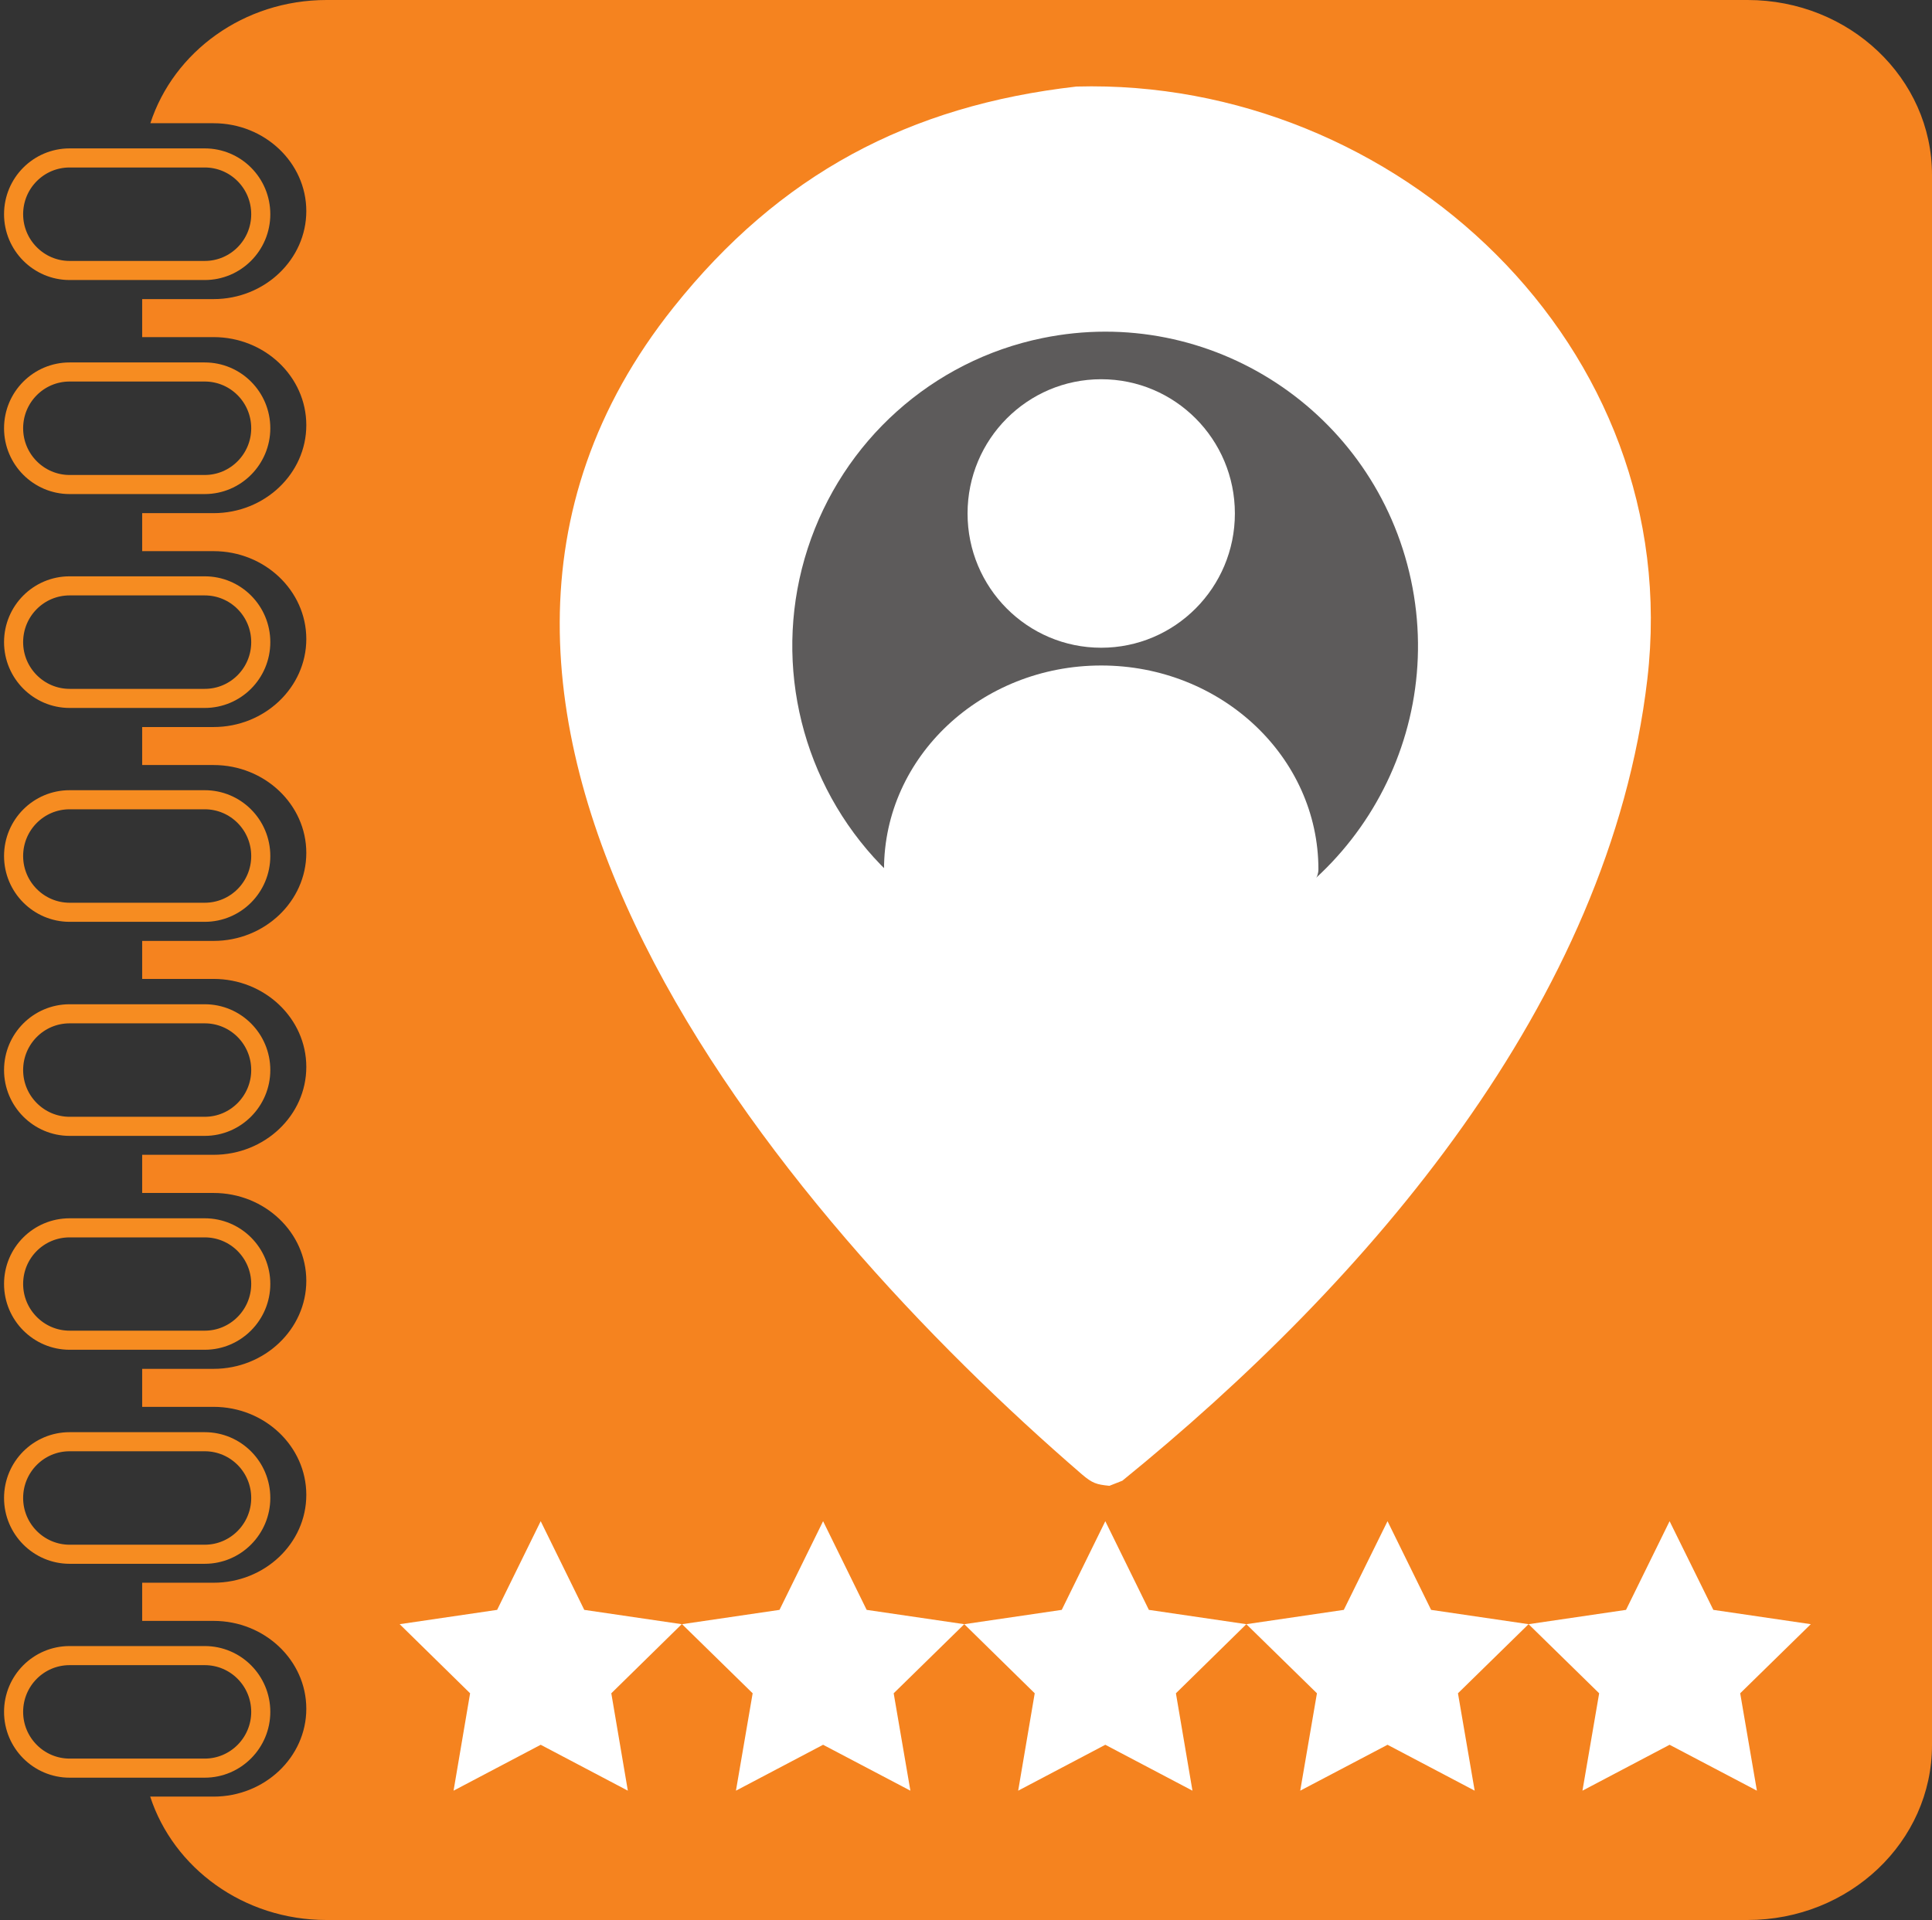 <svg width="169" height="168" viewBox="0 0 169 168" fill="none" xmlns="http://www.w3.org/2000/svg">
<rect x="0" y="0" width="169" height="168" fill="#333333" stroke="none"/>
<g clip-path="url(#clip0_5008_307)">
<path d="M22.81 18.742C22.81 21.462 20.618 23.665 17.91 23.665H6.089C3.396 23.665 1.189 21.462 1.189 18.742C1.189 16.021 3.381 13.819 6.089 13.819H17.91C20.618 13.819 22.81 16.021 22.81 18.742Z" stroke="#F68C21" stroke-width="1.67" stroke-miterlimit="10"/>
<path d="M22.81 37.469C22.81 40.175 20.618 42.392 17.91 42.392H6.089C3.396 42.392 1.189 40.19 1.189 37.469C1.189 34.749 3.381 32.546 6.089 32.546H17.91C20.618 32.546 22.81 34.749 22.81 37.469Z" stroke="#F68C21" stroke-width="1.67" stroke-miterlimit="10"/>
<path d="M22.81 56.182C22.81 58.903 20.618 61.105 17.91 61.105H6.089C3.396 61.105 1.189 58.903 1.189 56.182C1.189 53.462 3.381 51.259 6.089 51.259H17.91C20.618 51.259 22.81 53.462 22.81 56.182Z" stroke="#F68C21" stroke-width="1.67" stroke-miterlimit="10"/>
<path d="M22.81 74.895C22.81 77.616 20.618 79.818 17.91 79.818H6.089C3.396 79.818 1.189 77.616 1.189 74.895C1.189 72.175 3.381 69.972 6.089 69.972H17.91C20.618 69.972 22.81 72.175 22.81 74.895Z" stroke="#F68C21" stroke-width="1.67" stroke-miterlimit="10"/>
<path d="M22.81 93.623C22.81 96.329 20.618 98.546 17.91 98.546H6.089C3.396 98.546 1.189 96.343 1.189 93.623C1.189 90.902 3.381 88.7 6.089 88.7H17.91C20.618 88.7 22.81 90.902 22.81 93.623Z" stroke="#F68C21" stroke-width="1.67" stroke-miterlimit="10"/>
<path d="M22.81 112.336C22.81 115.042 20.618 117.259 17.91 117.259H6.089C3.396 117.259 1.189 115.056 1.189 112.336C1.189 109.615 3.381 107.427 6.089 107.427H17.91C20.618 107.427 22.81 109.63 22.81 112.336Z" stroke="#F68C21" stroke-width="1.67" stroke-miterlimit="10"/>
<path d="M22.81 131.063C22.81 133.77 20.618 135.986 17.91 135.986H6.089C3.396 135.986 1.189 133.784 1.189 131.063C1.189 128.343 3.381 126.14 6.089 126.14H17.91C20.618 126.14 22.81 128.343 22.81 131.063Z" stroke="#F68C21" stroke-width="1.67" stroke-miterlimit="10"/>
<path d="M22.81 149.776C22.81 152.483 20.618 154.699 17.91 154.699H6.089C3.396 154.699 1.189 152.497 1.189 149.776C1.189 147.056 3.381 144.853 6.089 144.853H17.91C20.618 144.853 22.81 147.056 22.81 149.776Z" stroke="#F68C21" stroke-width="1.67" stroke-miterlimit="10"/>
<path d="M152.881 0H28.57C21.32 0 15.188 4.534 13.153 10.782H18.684C23.154 10.782 26.794 14.236 26.794 18.468C26.794 22.7 23.154 26.169 18.684 26.169H12.437V29.495H18.684C23.154 29.495 26.794 32.949 26.794 37.196C26.794 41.442 23.154 44.897 18.684 44.897H12.437V48.222H18.684C23.154 48.222 26.794 51.677 26.794 55.909C26.794 60.141 23.154 63.61 18.684 63.61H12.437V66.935H18.684C23.154 66.935 26.794 70.39 26.794 74.622C26.794 78.854 23.154 82.323 18.684 82.323H12.437V85.648H18.684C23.154 85.648 26.794 89.103 26.794 93.349C26.794 97.596 23.154 101.036 18.684 101.036H12.437V104.376H18.684C23.154 104.376 26.794 107.83 26.794 112.062C26.794 116.294 23.154 119.764 18.684 119.764H12.437V123.089H18.684C23.154 123.089 26.794 126.543 26.794 130.79C26.794 135.036 23.154 138.477 18.684 138.477H12.437V141.816H18.684C23.154 141.816 26.794 145.271 26.794 149.503C26.794 153.735 23.154 157.19 18.684 157.19H13.139C15.173 163.437 21.306 167.986 28.556 167.986H152.867C161.779 167.986 169 161.134 169 152.684V15.302C169 6.852 161.779 0 152.867 0" fill="#F5831F"/>
<path d="M94.164 7.572C122.09 6.809 147.508 30.243 144.098 59.435C140.788 87.721 119.625 112.134 98.176 129.552L97.044 129.998C95.912 129.883 95.569 129.782 94.651 129.005C68.188 106.175 30.906 61.998 58.917 26.889C68.188 15.258 79.507 9.241 94.164 7.572Z" fill="white"/>
<path d="M91.184 29.581C105.885 26.558 120.27 36.001 123.422 50.727C126.575 65.453 117.333 79.991 102.704 83.316C93.104 85.49 83.075 82.323 76.441 75.025C69.821 67.712 67.6 57.392 70.652 47.992C73.704 38.592 81.541 31.553 91.184 29.581Z" fill="#5D5B5B"/>
<path d="M47.297 133.093L51.108 140.852L59.634 142.104L53.473 148.15L54.92 156.671L47.297 152.655L39.675 156.671L41.122 148.15L34.961 142.104L43.486 140.852L47.297 133.093Z" fill="white"/>
<path d="M71.999 133.093L75.81 140.852L84.349 142.104L78.174 148.15L79.635 156.671L71.999 152.655L64.376 156.671L65.838 148.15L59.662 142.104L68.187 140.852L71.999 133.093Z" fill="white"/>
<path d="M96.686 133.093L100.497 140.852L109.023 142.104L102.862 148.15L104.309 156.671L96.686 152.655L89.064 156.671L90.511 148.15L84.35 142.104L92.875 140.852L96.686 133.093Z" fill="white"/>
<path d="M121.373 133.093L125.185 140.852L133.71 142.104L127.534 148.15L128.996 156.671L121.373 152.655L113.736 156.671L115.198 148.15L109.022 142.104L117.548 140.852L121.373 133.093Z" fill="white"/>
<path d="M146.046 133.093L149.872 140.852L158.397 142.104L152.222 148.15L153.683 156.671L146.046 152.655L138.424 156.671L139.885 148.15L133.71 142.104L142.235 140.852L146.046 133.093Z" fill="white"/>
<path d="M96.328 58.226C85.84 58.226 77.329 66.215 77.329 76.061C77.329 78.177 86.943 84.482 96.328 84.482C106.945 84.482 115.327 78.811 115.327 76.061C115.327 66.215 106.816 58.226 96.328 58.226Z" fill="white"/>
<path d="M96.328 56.672C102.776 56.672 108.02 51.418 108.02 44.926C108.02 38.434 102.79 33.18 96.328 33.18C89.866 33.18 84.636 38.434 84.636 44.926C84.636 51.418 89.866 56.672 96.328 56.672Z" fill="white"/>
</g>
<defs>
<clipPath id="clip0_5008_307">
<rect width="169" height="168" fill="white"/>
</clipPath>
</defs>
</svg>
